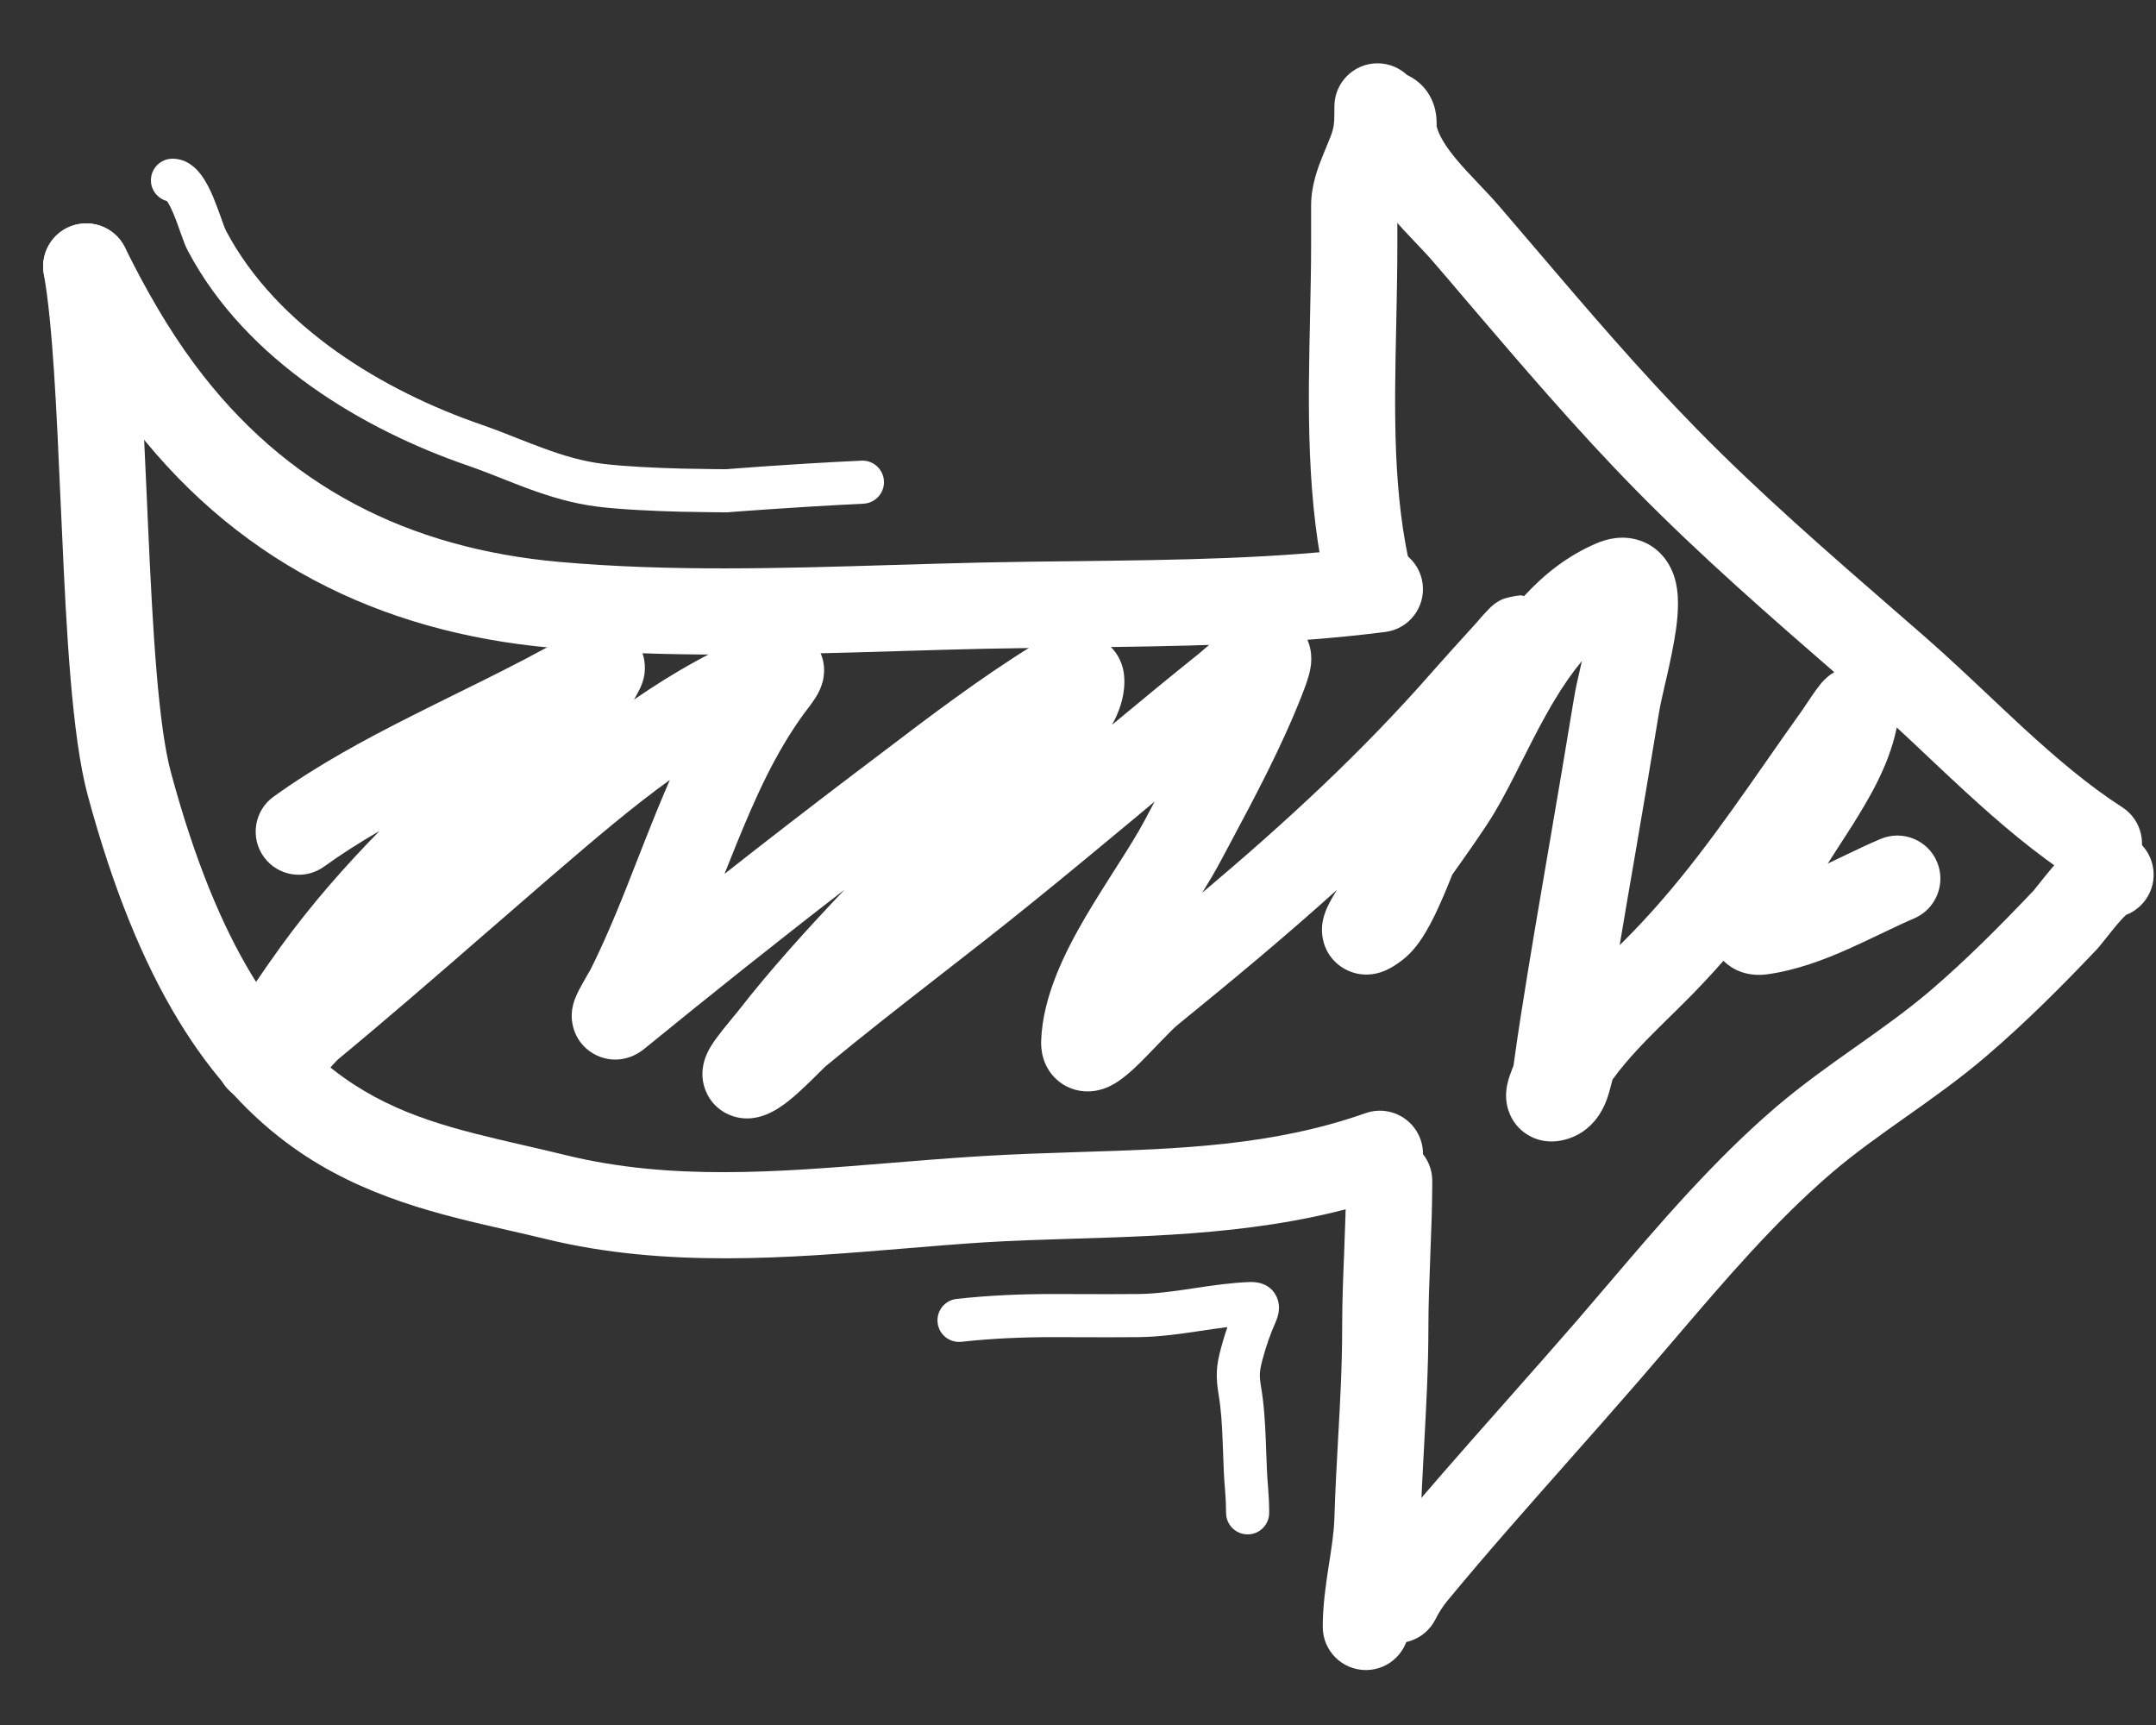 <svg width="25" height="20" viewBox="0 0 25 20" fill="none" xmlns="http://www.w3.org/2000/svg">
    <rect x="0" y="0" width="25" height="20" fill="#333333" stroke="none"/>
    <path fill-rule="evenodd" clip-rule="evenodd"
        d="M15.661 1.101C15.784 0.854 16.084 0.754 16.331 0.877C16.444 0.933 16.536 1.023 16.593 1.137C16.644 1.238 16.654 1.332 16.657 1.38C16.658 1.405 16.659 1.428 16.659 1.442L16.658 1.462C16.682 1.561 16.752 1.686 16.892 1.853C16.963 1.938 17.042 2.022 17.128 2.112C17.136 2.121 17.144 2.129 17.152 2.138C17.228 2.217 17.311 2.305 17.384 2.39C17.519 2.548 17.653 2.705 17.787 2.861C18.409 3.591 19.018 4.304 19.678 4.977C20.406 5.719 21.187 6.398 21.988 7.094C22.097 7.189 22.207 7.285 22.318 7.381C22.564 7.596 22.816 7.833 23.061 8.064C23.199 8.194 23.336 8.323 23.467 8.444C23.846 8.791 24.216 9.107 24.608 9.359C24.84 9.508 24.908 9.817 24.758 10.05C24.609 10.282 24.3 10.349 24.067 10.2C23.603 9.901 23.182 9.539 22.791 9.18C22.638 9.04 22.493 8.903 22.351 8.769C22.119 8.55 21.896 8.34 21.661 8.135C21.552 8.04 21.442 7.945 21.333 7.849C20.535 7.156 19.723 6.45 18.964 5.677C18.277 4.977 17.642 4.232 17.018 3.502C16.887 3.347 16.756 3.194 16.625 3.042C16.57 2.977 16.504 2.908 16.425 2.824C16.418 2.817 16.41 2.809 16.403 2.801C16.317 2.711 16.219 2.607 16.125 2.495C15.945 2.28 15.737 1.986 15.671 1.624C15.666 1.597 15.663 1.572 15.661 1.549C15.593 1.413 15.587 1.247 15.661 1.101Z"
        fill="#FEFEFE" />
    <path fill-rule="evenodd" clip-rule="evenodd"
        d="M24.652 10.608C24.862 10.527 24.998 10.312 24.969 10.079C24.934 9.805 24.685 9.61 24.411 9.644C24.296 9.659 24.207 9.704 24.154 9.735C24.096 9.769 24.047 9.808 24.008 9.842C23.93 9.909 23.858 9.988 23.801 10.054C23.742 10.123 23.688 10.191 23.647 10.243C23.616 10.283 23.599 10.303 23.591 10.313C23.586 10.32 23.585 10.322 23.585 10.321C23.194 10.733 22.802 11.127 22.384 11.485C22.119 11.711 21.832 11.915 21.523 12.134L21.515 12.139C21.214 12.352 20.892 12.58 20.589 12.839C19.865 13.46 19.234 14.2 18.641 14.896C18.516 15.042 18.393 15.187 18.271 15.328C18.005 15.634 17.731 15.944 17.455 16.256C16.97 16.804 16.478 17.36 16.012 17.922C15.909 18.047 15.817 18.193 15.75 18.327C15.627 18.574 15.727 18.874 15.974 18.998C16.221 19.121 16.521 19.021 16.645 18.774C16.682 18.699 16.734 18.619 16.783 18.56C17.239 18.008 17.71 17.477 18.186 16.939C18.465 16.624 18.745 16.307 19.027 15.982C19.159 15.829 19.289 15.677 19.419 15.525C20.011 14.832 20.581 14.164 21.24 13.598C21.504 13.372 21.791 13.169 22.1 12.95L22.11 12.943C22.41 12.731 22.732 12.503 23.034 12.244C23.491 11.853 23.91 11.432 24.311 11.01C24.335 10.983 24.36 10.954 24.375 10.934C24.39 10.916 24.407 10.894 24.424 10.873L24.433 10.862C24.473 10.811 24.516 10.757 24.559 10.707C24.598 10.662 24.629 10.629 24.652 10.608Z"
        fill="#FEFEFE" />
    <path fill-rule="evenodd" clip-rule="evenodd"
        d="M16.108 13.191C16.384 13.191 16.608 13.415 16.608 13.691C16.608 13.986 16.596 14.279 16.585 14.561L16.585 14.566C16.574 14.852 16.563 15.127 16.563 15.4C16.563 15.853 16.537 16.328 16.512 16.787C16.496 17.078 16.481 17.362 16.473 17.629C16.466 17.859 16.431 18.084 16.401 18.274C16.399 18.287 16.397 18.301 16.395 18.314C16.362 18.524 16.338 18.696 16.338 18.863C16.338 19.139 16.114 19.363 15.838 19.363C15.562 19.363 15.338 19.139 15.338 18.863C15.338 18.609 15.375 18.366 15.406 18.161C15.408 18.153 15.409 18.145 15.41 18.137C15.442 17.932 15.468 17.765 15.473 17.599C15.483 17.276 15.5 16.974 15.516 16.68C15.54 16.252 15.563 15.839 15.563 15.4C15.563 15.105 15.574 14.812 15.586 14.53L15.586 14.526C15.597 14.24 15.608 13.965 15.608 13.691C15.608 13.415 15.832 13.191 16.108 13.191Z"
        fill="#FEFEFE" />
    <path fill-rule="evenodd" clip-rule="evenodd"
        d="M15.973 0.734C16.249 0.734 16.473 0.958 16.473 1.234C16.473 1.243 16.473 1.252 16.473 1.261C16.473 1.378 16.474 1.549 16.428 1.733C16.394 1.872 16.331 2.022 16.289 2.123C16.279 2.146 16.271 2.166 16.264 2.183C16.212 2.31 16.203 2.361 16.203 2.381V2.833C16.203 3.151 16.196 3.463 16.19 3.77C16.168 4.781 16.148 5.738 16.369 6.648C16.434 6.917 16.269 7.187 16.001 7.252C15.732 7.317 15.462 7.152 15.397 6.884C15.142 5.834 15.168 4.698 15.191 3.664C15.197 3.378 15.203 3.1 15.203 2.833V2.381C15.203 2.149 15.284 1.939 15.337 1.808C15.356 1.761 15.372 1.722 15.386 1.688C15.422 1.602 15.444 1.55 15.457 1.495C15.472 1.436 15.473 1.379 15.473 1.234C15.473 0.958 15.697 0.734 15.973 0.734Z"
        fill="#FEFEFE" />
    <path fill-rule="evenodd" clip-rule="evenodd"
        d="M14.232 15.387C14.205 15.464 14.181 15.544 14.158 15.631C14.132 15.726 14.114 15.811 14.11 15.902C14.106 15.993 14.115 16.078 14.131 16.172C14.159 16.339 14.17 16.516 14.177 16.705C14.179 16.746 14.18 16.788 14.182 16.83C14.187 16.979 14.192 17.135 14.206 17.286C14.213 17.372 14.217 17.455 14.217 17.54C14.217 17.678 14.329 17.79 14.467 17.79C14.605 17.79 14.717 17.678 14.717 17.54C14.717 17.439 14.712 17.341 14.704 17.242C14.692 17.106 14.687 16.967 14.682 16.821C14.68 16.776 14.679 16.731 14.677 16.685C14.669 16.493 14.658 16.289 14.624 16.088C14.611 16.012 14.607 15.966 14.609 15.926C14.611 15.886 14.619 15.839 14.64 15.761C14.683 15.601 14.728 15.474 14.792 15.327C14.805 15.298 14.819 15.259 14.826 15.216C14.833 15.173 14.836 15.105 14.802 15.033C14.722 14.865 14.546 14.862 14.492 14.864C14.274 14.872 14.058 14.904 13.857 14.934C13.844 14.936 13.831 14.938 13.818 14.94C13.6 14.973 13.399 15.001 13.2 15.003C12.983 15.005 12.768 15.005 12.55 15.004C12.44 15.003 12.33 15.003 12.219 15.003C11.839 15.003 11.471 15.018 11.093 15.06C10.955 15.075 10.857 15.199 10.872 15.336C10.887 15.473 11.011 15.572 11.148 15.557C11.503 15.518 11.853 15.503 12.219 15.503C12.326 15.503 12.434 15.503 12.543 15.504C12.763 15.505 12.985 15.505 13.205 15.503C13.443 15.5 13.676 15.467 13.891 15.435C13.902 15.433 13.913 15.431 13.924 15.43C14.03 15.414 14.132 15.399 14.232 15.387Z"
        fill="#FEFEFE" />
    <path fill-rule="evenodd" clip-rule="evenodd"
        d="M0.779 2.641C1.027 2.519 1.327 2.621 1.449 2.869C1.686 3.35 1.95 3.812 2.258 4.226C3.309 5.64 4.732 6.358 6.487 6.515C7.757 6.628 9.053 6.59 10.367 6.55C10.707 6.54 11.047 6.53 11.39 6.522C11.758 6.514 12.124 6.51 12.489 6.506C13.66 6.492 14.812 6.479 15.936 6.335C16.21 6.3 16.461 6.493 16.496 6.767C16.531 7.041 16.338 7.292 16.064 7.327C14.876 7.479 13.643 7.493 12.46 7.507C12.105 7.511 11.755 7.515 11.412 7.522C11.088 7.529 10.759 7.539 10.427 7.549C9.106 7.589 7.734 7.63 6.398 7.511C4.391 7.332 2.694 6.49 1.455 4.822C1.101 4.345 0.806 3.827 0.552 3.311C0.43 3.063 0.531 2.763 0.779 2.641Z"
        fill="#FEFEFE" />
    <path fill-rule="evenodd" clip-rule="evenodd"
        d="M0.912 2.598C1.184 2.549 1.444 2.73 1.492 3.002C1.609 3.654 1.656 4.719 1.702 5.763C1.707 5.883 1.712 6.003 1.718 6.122C1.772 7.323 1.835 8.413 1.983 8.959C2.538 11.015 3.256 11.975 3.985 12.493C4.615 12.942 5.288 13.097 6.072 13.278C6.231 13.314 6.393 13.352 6.561 13.393C7.778 13.691 9.008 13.591 10.315 13.484C10.661 13.456 11.012 13.427 11.37 13.405C11.759 13.381 12.139 13.369 12.511 13.357C13.671 13.321 14.758 13.286 15.834 12.906C16.094 12.814 16.38 12.951 16.472 13.211C16.564 13.472 16.427 13.757 16.167 13.849C14.93 14.286 13.63 14.326 12.439 14.362C12.092 14.373 11.755 14.383 11.431 14.403C11.122 14.422 10.803 14.449 10.477 14.476C9.153 14.586 7.714 14.705 6.323 14.364C6.185 14.33 6.042 14.298 5.895 14.264C5.107 14.085 4.212 13.882 3.406 13.309C2.42 12.608 1.607 11.404 1.017 9.22C0.834 8.542 0.77 7.317 0.719 6.167C0.713 6.052 0.708 5.937 0.703 5.823C0.656 4.752 0.612 3.759 0.508 3.178C0.459 2.906 0.64 2.646 0.912 2.598Z"
        fill="#FEFEFE" />
    <path fill-rule="evenodd" clip-rule="evenodd"
        d="M1.75 2.09C1.75 1.952 1.862 1.84 2 1.84C2.173 1.84 2.283 1.96 2.334 2.03C2.393 2.109 2.439 2.206 2.474 2.289C2.508 2.371 2.538 2.455 2.563 2.524C2.564 2.528 2.566 2.532 2.567 2.536C2.595 2.616 2.611 2.656 2.619 2.672C3.21 3.793 4.449 4.534 5.584 4.924C5.723 4.972 5.873 5.031 6.016 5.088C6.115 5.127 6.211 5.164 6.299 5.196C6.529 5.281 6.754 5.349 6.995 5.378C7.25 5.409 7.606 5.425 7.905 5.433C8.053 5.436 8.185 5.438 8.28 5.439C8.327 5.44 8.365 5.44 8.391 5.44L8.421 5.44L8.537 5.431C8.618 5.425 8.734 5.416 8.878 5.406C9.164 5.386 9.558 5.361 9.988 5.341C10.126 5.334 10.243 5.44 10.25 5.578C10.257 5.716 10.15 5.833 10.012 5.84C9.587 5.861 9.196 5.885 8.912 5.905C8.77 5.915 8.655 5.923 8.575 5.929L8.483 5.936L8.46 5.938L8.442 5.94L8.432 5.94L8.421 5.94L8.389 5.94C8.363 5.94 8.324 5.94 8.275 5.939C8.178 5.938 8.044 5.936 7.892 5.933C7.592 5.925 7.215 5.909 6.934 5.875C6.639 5.839 6.373 5.756 6.126 5.666C6.011 5.624 5.909 5.583 5.811 5.544C5.682 5.493 5.559 5.445 5.421 5.397C4.234 4.989 2.853 4.189 2.177 2.905C2.148 2.852 2.121 2.773 2.098 2.71C2.097 2.708 2.097 2.705 2.096 2.703C2.095 2.7 2.094 2.697 2.092 2.694C2.067 2.623 2.042 2.55 2.013 2.482C1.984 2.412 1.957 2.361 1.936 2.331C1.829 2.303 1.75 2.206 1.75 2.09Z"
        fill="#FEFEFE" />
    <path fill-rule="evenodd" clip-rule="evenodd"
        d="M18.343 7.664C18.236 7.792 18.133 7.94 18.033 8.106C17.904 8.318 17.789 8.543 17.674 8.772C17.664 8.791 17.654 8.81 17.645 8.828C17.542 9.033 17.435 9.245 17.325 9.429C17.22 9.604 17.027 9.878 16.839 10.142C16.836 10.149 16.834 10.156 16.831 10.163C16.797 10.248 16.754 10.355 16.705 10.463C16.658 10.571 16.601 10.69 16.538 10.797C16.484 10.889 16.393 11.031 16.261 11.131C16.221 11.162 16.173 11.196 16.121 11.224C16.096 11.238 16.057 11.258 16.009 11.273C15.969 11.286 15.874 11.312 15.757 11.292C15.61 11.267 15.464 11.175 15.384 11.018C15.321 10.892 15.327 10.776 15.331 10.728C15.341 10.63 15.377 10.55 15.39 10.52C15.417 10.462 15.456 10.392 15.502 10.318C14.91 10.852 14.295 11.363 13.66 11.879C13.625 11.907 13.565 11.966 13.476 12.058C13.459 12.076 13.439 12.096 13.419 12.117C13.353 12.186 13.278 12.264 13.21 12.331C13.138 12.401 13.009 12.524 12.874 12.591C12.834 12.611 12.766 12.639 12.68 12.65C12.589 12.661 12.452 12.655 12.318 12.567C12.185 12.48 12.124 12.357 12.098 12.27C12.073 12.186 12.071 12.111 12.073 12.062C12.092 11.547 12.35 11.036 12.589 10.627C12.698 10.442 12.815 10.259 12.921 10.091C12.936 10.068 12.951 10.044 12.966 10.021C13.088 9.83 13.19 9.666 13.268 9.521C13.303 9.454 13.339 9.387 13.374 9.321C13.379 9.312 13.384 9.303 13.389 9.293C13.343 9.332 13.297 9.37 13.251 9.408L13.181 9.467C12.785 9.796 12.386 10.128 11.981 10.455C11.613 10.754 11.254 11.033 10.899 11.309C10.453 11.656 10.013 11.999 9.567 12.368C9.569 12.366 9.568 12.368 9.559 12.376C9.55 12.385 9.533 12.401 9.506 12.429L9.499 12.435C9.458 12.477 9.403 12.531 9.346 12.585C9.287 12.642 9.217 12.706 9.147 12.762C9.089 12.808 8.984 12.887 8.862 12.931C8.832 12.942 8.782 12.957 8.721 12.964C8.668 12.97 8.544 12.976 8.412 12.904C8.252 12.817 8.173 12.667 8.151 12.534C8.134 12.426 8.156 12.338 8.167 12.3C8.19 12.22 8.228 12.156 8.245 12.128C8.268 12.091 8.293 12.056 8.315 12.026C8.359 11.966 8.41 11.903 8.451 11.854C8.463 11.839 8.474 11.825 8.484 11.813C8.513 11.779 8.533 11.755 8.547 11.737C8.935 11.238 9.363 10.768 9.793 10.315C9.01 10.919 8.238 11.535 7.474 12.158C7.457 12.172 7.426 12.196 7.384 12.219C7.384 12.22 7.383 12.22 7.382 12.22C7.361 12.232 7.228 12.308 7.05 12.278C6.93 12.257 6.812 12.192 6.729 12.082C6.657 11.984 6.638 11.886 6.632 11.832C6.622 11.734 6.643 11.657 6.649 11.637C6.671 11.555 6.717 11.471 6.734 11.441C6.734 11.44 6.735 11.438 6.736 11.437C6.77 11.374 6.796 11.331 6.815 11.297C6.834 11.264 6.848 11.241 6.86 11.216C7.062 10.807 7.223 10.398 7.392 9.965C7.46 9.792 7.53 9.614 7.604 9.431C7.657 9.303 7.71 9.173 7.767 9.043C7.318 9.367 6.89 9.734 6.454 10.108C6.436 10.124 6.418 10.139 6.4 10.154C6.132 10.385 5.862 10.619 5.592 10.854C5.043 11.331 4.489 11.812 3.925 12.278C3.914 12.287 3.894 12.307 3.849 12.357C3.844 12.363 3.838 12.37 3.832 12.377C3.796 12.418 3.744 12.477 3.691 12.529C3.578 12.64 3.302 12.878 2.911 12.783C2.797 12.755 2.618 12.67 2.536 12.458C2.467 12.281 2.515 12.129 2.534 12.077C2.557 12.013 2.587 11.965 2.6 11.944C2.608 11.932 2.615 11.922 2.618 11.917C2.619 11.915 2.62 11.914 2.621 11.913C2.621 11.913 2.621 11.913 2.621 11.913C2.819 11.606 3.028 11.289 3.251 10.981C3.603 10.494 3.992 10.052 4.4 9.635C4.174 9.766 3.959 9.902 3.757 10.048C3.533 10.209 3.221 10.159 3.059 9.935C2.898 9.711 2.948 9.398 3.172 9.237C3.673 8.876 4.223 8.578 4.763 8.306C4.945 8.214 5.123 8.126 5.299 8.039C5.657 7.863 6.002 7.692 6.341 7.507C6.356 7.499 6.385 7.481 6.437 7.448L6.444 7.444C6.487 7.416 6.542 7.382 6.593 7.352C6.594 7.352 6.596 7.351 6.597 7.351C6.633 7.329 6.728 7.274 6.827 7.249C6.857 7.241 6.921 7.227 7.002 7.232C7.084 7.238 7.25 7.272 7.372 7.431C7.491 7.585 7.483 7.748 7.472 7.82C7.461 7.895 7.435 7.952 7.422 7.981C7.4 8.025 7.377 8.069 7.352 8.111C7.81 7.796 8.305 7.511 8.851 7.301C8.877 7.291 8.923 7.275 8.981 7.268C9.033 7.261 9.151 7.254 9.279 7.319C9.433 7.398 9.516 7.535 9.544 7.661C9.567 7.766 9.551 7.851 9.543 7.889C9.525 7.965 9.494 8.024 9.483 8.044C9.467 8.072 9.451 8.098 9.438 8.117C9.413 8.155 9.384 8.193 9.364 8.219C9.354 8.232 9.346 8.243 9.34 8.251C9.331 8.263 9.325 8.27 9.32 8.277C8.985 8.739 8.761 9.242 8.531 9.808C8.488 9.914 8.445 10.022 8.401 10.132C8.911 9.731 9.426 9.333 9.945 8.94C10.039 8.87 10.134 8.798 10.229 8.725C10.777 8.308 11.357 7.868 11.972 7.486C12.066 7.428 12.196 7.377 12.316 7.353C12.369 7.342 12.481 7.324 12.605 7.351C12.672 7.365 12.775 7.4 12.868 7.488C12.971 7.585 13.025 7.712 13.035 7.836C13.052 8.035 12.99 8.209 12.933 8.33C12.921 8.355 12.908 8.379 12.895 8.403C13.221 8.132 13.55 7.861 13.884 7.593C13.884 7.593 13.886 7.592 13.89 7.589L13.905 7.576L13.953 7.535C13.989 7.503 14.036 7.462 14.086 7.42C14.135 7.379 14.191 7.333 14.247 7.292C14.298 7.253 14.367 7.204 14.44 7.167C14.483 7.145 14.647 7.065 14.85 7.133C15.098 7.215 15.174 7.429 15.193 7.519C15.212 7.609 15.204 7.686 15.2 7.718C15.194 7.758 15.186 7.795 15.179 7.821C15.156 7.908 15.117 8.007 15.102 8.045C15.1 8.049 15.099 8.053 15.098 8.056C14.862 8.659 14.55 9.243 14.257 9.791C14.221 9.858 14.185 9.925 14.15 9.991C14.088 10.108 14.015 10.23 13.94 10.351C14.906 9.537 15.795 8.719 16.617 7.779C16.718 7.663 16.922 7.439 17.07 7.276L17.087 7.257C17.098 7.245 17.108 7.234 17.118 7.223C17.152 7.182 17.187 7.142 17.223 7.104C17.225 7.102 17.226 7.1 17.228 7.099C17.244 7.082 17.273 7.051 17.291 7.034C17.294 7.031 17.309 7.018 17.328 7.003C17.334 6.999 17.369 6.972 17.418 6.949C17.453 6.934 17.562 6.907 17.636 6.902C17.648 6.904 17.66 6.907 17.673 6.911C17.901 6.663 18.175 6.443 18.511 6.3C18.625 6.251 18.811 6.198 19.015 6.267C19.239 6.343 19.352 6.519 19.402 6.651C19.448 6.775 19.457 6.9 19.457 6.991C19.458 7.09 19.448 7.19 19.436 7.284C19.41 7.471 19.366 7.675 19.327 7.847C19.32 7.878 19.313 7.908 19.306 7.936C19.274 8.077 19.249 8.187 19.236 8.268C19.146 8.819 19.054 9.359 18.962 9.897C18.901 10.251 18.84 10.604 18.781 10.958C18.793 10.947 18.804 10.935 18.816 10.924C19.468 10.276 19.952 9.584 20.476 8.834C20.614 8.636 20.754 8.435 20.901 8.23C20.9 8.231 20.903 8.228 20.911 8.215L20.94 8.172C20.962 8.14 20.99 8.097 21.017 8.058C21.042 8.021 21.076 7.974 21.107 7.936C21.107 7.936 21.107 7.935 21.107 7.935C21.115 7.925 21.159 7.87 21.221 7.825C21.24 7.811 21.288 7.778 21.356 7.755C21.418 7.734 21.584 7.692 21.763 7.791C21.946 7.893 21.998 8.063 22.012 8.135C22.026 8.21 22.02 8.27 22.017 8.295C21.962 8.736 21.746 9.136 21.548 9.457C21.47 9.586 21.396 9.699 21.327 9.805C21.28 9.877 21.236 9.945 21.194 10.012C21.255 9.983 21.316 9.954 21.379 9.924L21.408 9.91C21.536 9.849 21.671 9.784 21.804 9.728C22.058 9.619 22.352 9.737 22.46 9.991C22.568 10.245 22.45 10.539 22.196 10.648C22.086 10.695 21.97 10.75 21.84 10.812L21.809 10.827C21.691 10.883 21.564 10.944 21.434 11.002C21.155 11.126 20.829 11.251 20.487 11.297C20.393 11.309 20.233 11.312 20.077 11.214C20.042 11.191 20.011 11.166 19.984 11.14C19.837 11.307 19.683 11.472 19.52 11.633C19.469 11.685 19.418 11.734 19.369 11.782C19.106 12.041 18.883 12.261 18.698 12.517C18.698 12.519 18.697 12.521 18.696 12.524C18.692 12.539 18.688 12.555 18.681 12.582L18.68 12.584C18.674 12.608 18.666 12.641 18.656 12.674C18.622 12.789 18.508 13.137 18.11 13.222C18.046 13.235 17.892 13.258 17.731 13.167C17.546 13.063 17.485 12.89 17.47 12.786C17.456 12.693 17.469 12.615 17.476 12.58C17.485 12.538 17.496 12.502 17.504 12.477C17.516 12.443 17.533 12.398 17.542 12.375C17.544 12.369 17.546 12.364 17.547 12.362C17.548 12.359 17.549 12.357 17.55 12.355C17.575 12.172 17.602 11.986 17.631 11.8C17.739 11.109 17.859 10.408 17.979 9.711C18.071 9.172 18.163 8.635 18.249 8.108C18.267 7.992 18.302 7.842 18.334 7.703C18.337 7.69 18.34 7.677 18.343 7.664ZM9.098 12.65C9.098 12.65 9.098 12.65 9.099 12.649C9.096 12.653 9.095 12.654 9.098 12.65ZM12.499 8.337C12.489 8.343 12.486 8.343 12.491 8.341C12.494 8.34 12.496 8.338 12.499 8.337ZM12.041 7.873C12.041 7.873 12.041 7.872 12.041 7.872Z"
        fill="#FEFEFE" />
</svg>